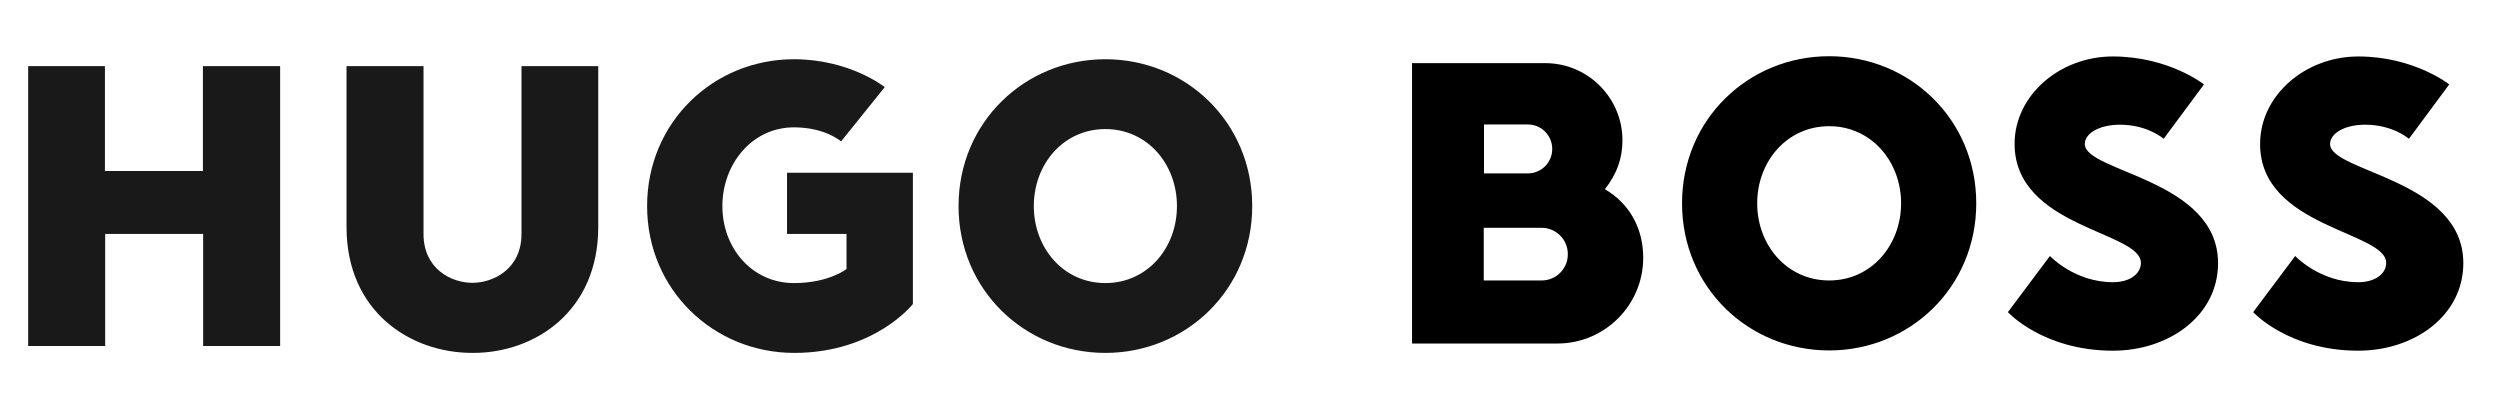 <?xml version="1.0" encoding="utf-8"?>
<!-- Generator: Adobe Illustrator 26.1.0, SVG Export Plug-In . SVG Version: 6.00 Build 0)  -->
<svg version="1.1" id="katman_1" xmlns="http://www.w3.org/2000/svg" xmlns:xlink="http://www.w3.org/1999/xlink" x="0px" y="0px"
	 viewBox="0 0 544 88" style="enable-background:new 0 0 544 88;" xml:space="preserve">
<style type="text/css">
	.st0{fill:#191919;}
	.st1{clip-path:url(#SVGID_00000137851296611576165800000005545441563678101655_);}
	.st2{fill:none;}
</style>
<symbol  id="boss_logo" viewBox="-212.6 -59.5 425.2 119.1">
	<g>
		<path d="M-43.9-31.2C-60.9-31.2-73-17-73,0s12.1,31.2,29.1,31.2S-14.8,17-14.8,0S-26.9-31.2-43.9-31.2z M-43.9,59.5
			c-32.6,0-59.5-25.5-59.5-59.5s26.9-59.5,59.5-59.5S15.6-34,15.6,0S-11.3,59.5-43.9,59.5z M82.2,24.1c0,4.2-4.2,7.8-11.3,7.8
			c-15.6,0-25.5-10.6-25.5-10.6L28.4,44c0,0,14.2,15.6,42.5,15.6c22.7,0,42.5-14.2,42.5-35.4c0-34-53.9-36.8-53.9-48.2
			c0-4.2,5.7-7.8,14.2-7.8c11.3,0,17.7,5.7,17.7,5.7l16.3-22c0,0-14.2-11.3-36.9-11.3c-21.3,0-39.7,15.6-39.7,35.4
			C31.2,9.9,82.2,11.3,82.2,24.1z M-134.6-5.7c5-6.4,7.1-12.7,7.1-19.8c0-17.2-14-31.2-31.2-31.2h-53.9V56.7h58.8
			c19.2,0,34.7-15.6,34.7-34.7C-119.1,10.1-124.7,0-134.6-5.7z M-183.5-31.9h17.7c5.5,0,9.9,4.4,9.9,9.9s-4.4,9.9-9.9,9.9h-17.7
			V-31.9z M-160.2,31.2h-23.4V9.9h23.4c5.9,0,10.6,4.8,10.6,10.6C-149.5,26.4-154.3,31.2-160.2,31.2z M181.4,24.1
			c0,4.2-4.2,7.8-11.3,7.8c-15.6,0-25.5-10.6-25.5-10.6l-17,22.7c0,0,14.2,15.6,42.5,15.6c22.7,0,42.5-14.2,42.5-35.4
			c0-34-53.9-36.8-53.9-48.2c0-4.2,5.7-7.8,14.2-7.8c11.3,0,17.7,5.7,17.7,5.7l16.3-22c0,0-14.2-11.3-36.8-11.3
			c-21.3,0-39.7,15.6-39.7,35.4C130.4,9.9,181.4,11.3,181.4,24.1z"/>
	</g>
</symbol>
<symbol  id="hugo_logo_new" viewBox="-248 -59.5 496 119">
	<path class="st0" d="M-177.2,56.7V14.2h-39.7v42.5H-248V-56.7h31.2v45.4h39.7v-45.4h31.2V56.7H-177.2z M-68-59.5
		c-25.5,0-51,17-51,51v65.2h31.2v-68c0-14.2,11.3-19.8,19.8-19.8s19.9,5.6,19.9,19.8v68H-17V-8.5C-17-42.5-42.5-59.6-68-59.5z
		 M62.4-59.5C29.8-59.5,2.8-34,2.8,0s26.9,59.5,59.5,59.5c22.7,0,36.8-11.3,36.8-11.3l-17.7-22c0,0-6.4,5.7-19.1,5.7
		c-17,0-29-14.9-29-31.9s12-31.2,29-31.2c14.2,0,21.3,5.7,21.3,5.7v14.2H59.5v24.8h51v-53.2C110.5-39.7,95-59.5,62.4-59.5z
		 M188.5,31.2c-17,0-29-14.2-29-31.2s12-31.2,29-31.2s29,14.2,29,31.2S205.5,31.2,188.5,31.2z M188.5-59.5C155.9-59.5,129-34,129,0
		s26.9,59.5,59.5,59.5S248,34,248,0S221.1-59.5,188.5-59.5z"/>
</symbol>
<g>
	<g>
		<g>
			<defs>
				<rect id="SVGID_1_" x="307.3" y="12.2" width="228.7" height="64.1"/>
			</defs>
			<clipPath id="SVGID_00000129180131397355424670000004747642131212360853_">
				<use xlink:href="#SVGID_1_"  style="overflow:visible;"/>
			</clipPath>
			<g style="clip-path:url(#SVGID_00000129180131397355424670000004747642131212360853_);">
				<g>
					<defs>
						<rect id="SVGID_00000165205340495491334170000014921859063505003961_" x="307.3" y="12.2" width="228.7" height="64.1"/>
					</defs>
					<clipPath id="SVGID_00000086669773566252935860000017969100434478501790_">
						<use xlink:href="#SVGID_00000165205340495491334170000014921859063505003961_"  style="overflow:visible;"/>
					</clipPath>
					<g style="clip-path:url(#SVGID_00000086669773566252935860000017969100434478501790_);">
						
							<use xlink:href="#boss_logo"  width="425.2" height="119.1" id="XMLID_00000106839570352802133410000012173510357901930657_" x="-212.6" y="-59.5" transform="matrix(0.538 0 0 0.538 421.64 44.245)" style="overflow:visible;"/>
					</g>
				</g>
			</g>
		</g>
	</g>
</g>
<rect x="6.1" y="12.8" class="st2" width="266.5" height="63.9"/>
<g>
	<defs>
		<rect id="SVGID_00000116228638573233080590000013893069446586801292_" x="6.1" y="12.8" width="266.5" height="63.9"/>
	</defs>
	<clipPath id="SVGID_00000092418487760263173190000000649553063667619210_">
		<use xlink:href="#SVGID_00000116228638573233080590000013893069446586801292_"  style="overflow:visible;"/>
	</clipPath>
	<g style="clip-path:url(#SVGID_00000092418487760263173190000000649553063667619210_);">
		
			<use xlink:href="#hugo_logo_new"  width="496" height="119" id="XMLID_00000125603731170067902970000014795688642573889159_" x="-248" y="-59.5" transform="matrix(0.537 0 0 -0.537 139.307 44.841)" style="overflow:visible;"/>
	</g>
</g>
<rect x="311.8" y="677.6" class="st2" width="800" height="223"/>
</svg>
